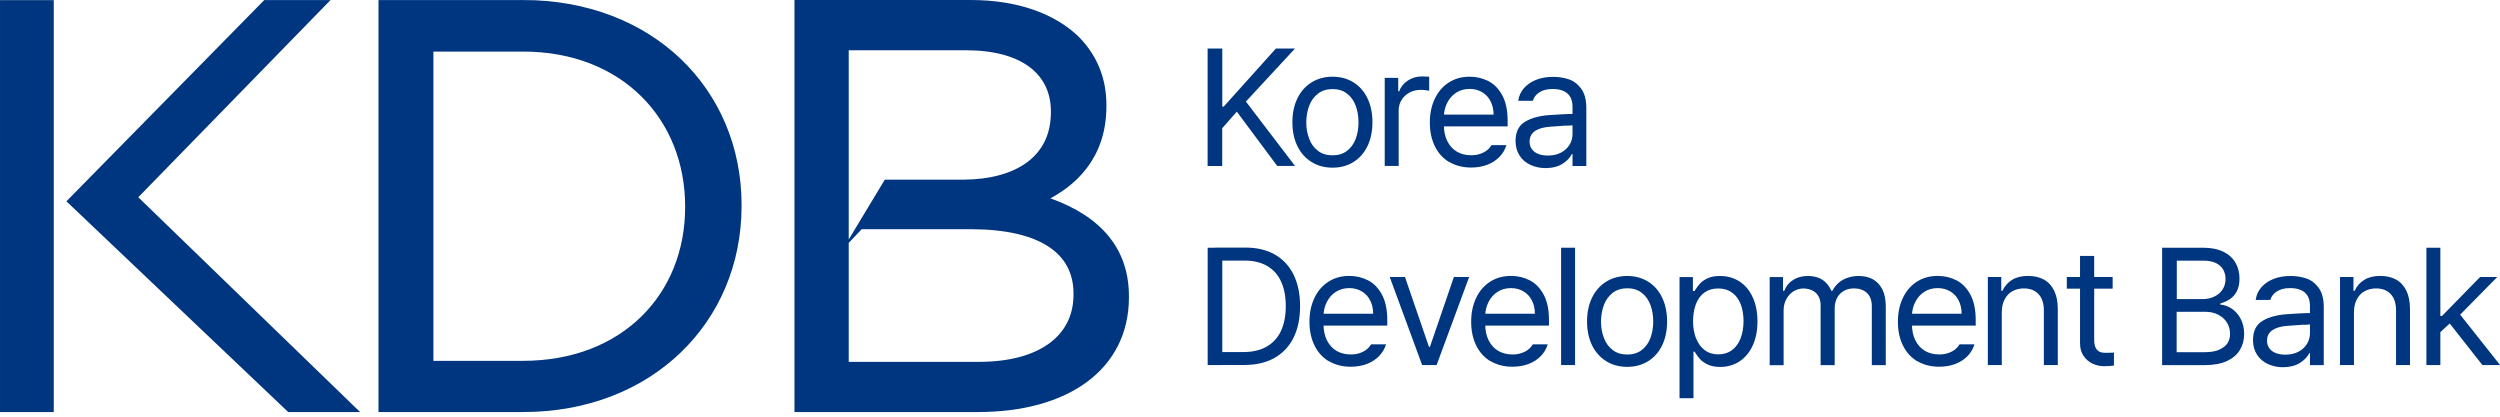 <svg width="180" height="30" viewBox="0 0 180 30" fill="none" xmlns="http://www.w3.org/2000/svg">
<g clip-path="url(#clip0_2415_986)">
<path d="M3.651 0.23H0.22V29.448H3.651V0.23Z" fill="#00367F" stroke="#00367F" stroke-width="0.439" stroke-miterlimit="10"/>
<path d="M75.059 14.321C77.266 13.28 79.447 11.303 79.442 7.642V7.553C79.442 5.66 78.767 4.09 77.543 2.83C75.854 1.182 73.212 0.22 69.886 0.22H57.421V29.448H70.424C76.79 29.443 81.053 26.472 81.064 21.419V21.336C81.064 17.418 78.38 15.383 75.064 14.321H75.059ZM61.946 16.283H69.922C74.954 16.293 77.512 18.077 77.512 21.132V21.215C77.512 24.364 74.871 26.268 70.503 26.273H60.889V3.4H69.588C73.704 3.41 75.88 5.225 75.885 8.013V8.087C75.885 11.413 73.249 13.139 69.342 13.155H63.829L61.941 16.288L61.946 16.283Z" fill="#00367F" stroke="#00367F" stroke-width="0.439" stroke-miterlimit="10"/>
<path d="M37.655 0.225H27.471V29.448H37.655C42.237 29.448 46.118 27.858 48.854 25.227C51.589 22.607 53.174 18.945 53.174 14.839V14.75C53.174 10.644 51.589 7.004 48.854 4.394C46.118 1.789 42.237 0.22 37.655 0.22V0.225ZM49.549 14.923C49.549 21.288 44.931 26.195 37.66 26.2H30.986V3.494H37.66C44.931 3.494 49.544 8.484 49.549 14.844V14.923Z" fill="#00367F" stroke="#00367F" stroke-width="0.439" stroke-miterlimit="10"/>
<path d="M5.095 14.489L19.118 0.225H23.276L9.645 14.206L25.384 29.448H20.839L5.095 14.489Z" fill="#00367F" stroke="#00367F" stroke-width="0.439" stroke-miterlimit="10"/>
<path d="M86.953 3.494H88.005V7.673H88.109L91.865 3.494H93.24L89.704 7.312L93.24 11.947H91.959L89.051 8.039L87.999 9.232V11.952H86.948V3.494H86.953Z" fill="#00367F"/>
<path d="M94.433 11.664C93.993 11.392 93.653 11.01 93.413 10.519C93.172 10.027 93.052 9.457 93.052 8.803C93.052 8.149 93.172 7.574 93.413 7.082C93.653 6.59 93.993 6.203 94.433 5.931C94.872 5.659 95.374 5.523 95.945 5.523C96.515 5.523 97.017 5.659 97.451 5.931C97.885 6.203 98.225 6.585 98.46 7.082C98.696 7.574 98.816 8.149 98.816 8.803C98.816 9.457 98.696 10.022 98.46 10.519C98.225 11.01 97.885 11.392 97.451 11.664C97.017 11.936 96.515 12.072 95.945 12.072C95.374 12.072 94.867 11.936 94.433 11.664ZM96.98 10.864C97.263 10.649 97.472 10.362 97.608 10.001C97.744 9.64 97.812 9.242 97.812 8.803C97.812 8.364 97.744 7.971 97.608 7.605C97.472 7.244 97.263 6.951 96.98 6.737C96.698 6.517 96.353 6.413 95.945 6.413C95.537 6.413 95.186 6.522 94.898 6.737C94.616 6.957 94.401 7.244 94.266 7.605C94.129 7.966 94.056 8.364 94.051 8.803C94.051 9.237 94.124 9.64 94.266 10.001C94.401 10.362 94.616 10.649 94.898 10.864C95.181 11.078 95.531 11.183 95.945 11.183C96.358 11.183 96.698 11.078 96.98 10.864Z" fill="#00367F"/>
<path d="M99.705 5.607H100.673V6.575H100.741C100.856 6.256 101.06 5.999 101.363 5.801C101.667 5.602 102.002 5.502 102.378 5.502C102.692 5.513 102.87 5.523 102.901 5.523V6.538C102.833 6.522 102.744 6.507 102.634 6.491C102.519 6.475 102.41 6.47 102.294 6.47C101.996 6.47 101.724 6.533 101.484 6.664C101.243 6.794 101.055 6.967 100.914 7.197C100.772 7.422 100.704 7.673 100.704 7.956V11.947H99.7V5.607H99.705Z" fill="#00367F"/>
<path d="M104.34 11.669C103.895 11.403 103.55 11.021 103.309 10.529C103.069 10.037 102.948 9.473 102.948 8.824C102.948 8.175 103.069 7.605 103.309 7.103C103.55 6.601 103.885 6.214 104.319 5.937C104.753 5.659 105.25 5.523 105.82 5.523C106.296 5.523 106.746 5.628 107.159 5.837C107.572 6.046 107.907 6.392 108.163 6.862C108.42 7.338 108.55 7.945 108.55 8.683V9.101H103.649V8.249H107.536C107.536 7.898 107.468 7.584 107.326 7.302C107.185 7.019 106.986 6.8 106.725 6.643C106.463 6.486 106.165 6.402 105.82 6.402C105.449 6.402 105.119 6.491 104.842 6.674C104.565 6.857 104.345 7.103 104.193 7.412C104.042 7.72 103.963 8.05 103.958 8.4V8.97C103.958 9.436 104.042 9.839 104.209 10.168C104.376 10.498 104.606 10.749 104.899 10.921C105.192 11.094 105.532 11.178 105.919 11.178C106.16 11.178 106.38 11.146 106.573 11.078C106.767 11.01 106.934 10.927 107.065 10.817C107.201 10.712 107.305 10.587 107.389 10.451H108.461C108.362 10.775 108.195 11.057 107.959 11.298C107.724 11.539 107.436 11.727 107.086 11.863C106.735 11.999 106.348 12.062 105.919 12.062C105.318 12.062 104.795 11.926 104.345 11.659L104.34 11.669Z" fill="#00367F"/>
<path d="M112.792 9.039C112.682 9.044 112.515 9.06 112.295 9.075C112.07 9.091 111.845 9.107 111.621 9.122C111.145 9.154 110.778 9.258 110.522 9.431C110.266 9.604 110.13 9.86 110.13 10.195C110.13 10.414 110.187 10.597 110.302 10.749C110.418 10.901 110.574 11.016 110.773 11.089C110.972 11.168 111.197 11.199 111.458 11.199C111.819 11.199 112.133 11.126 112.4 10.984C112.667 10.838 112.871 10.65 113.012 10.414C113.153 10.179 113.221 9.923 113.221 9.651V7.679C113.221 7.412 113.169 7.182 113.064 6.988C112.96 6.795 112.797 6.654 112.583 6.554C112.369 6.455 112.102 6.408 111.788 6.408C111.401 6.408 111.087 6.486 110.841 6.643C110.595 6.8 110.438 7.004 110.365 7.26H109.314C109.356 6.92 109.492 6.622 109.711 6.361C109.936 6.099 110.229 5.895 110.595 5.749C110.962 5.602 111.375 5.534 111.835 5.534C112.201 5.534 112.562 5.586 112.913 5.696C113.268 5.806 113.572 6.026 113.828 6.361C114.084 6.695 114.215 7.166 114.215 7.773V11.952H113.221V11.089H113.174C113.043 11.356 112.824 11.586 112.505 11.79C112.185 11.994 111.777 12.099 111.281 12.104C110.878 12.104 110.512 12.02 110.182 11.868C109.858 11.717 109.596 11.492 109.408 11.199C109.22 10.906 109.12 10.556 109.12 10.158C109.12 9.504 109.345 9.044 109.795 8.772C110.245 8.5 110.815 8.343 111.5 8.291C111.683 8.275 111.893 8.259 112.128 8.249C112.363 8.233 112.599 8.223 112.829 8.212C112.981 8.212 113.132 8.207 113.284 8.202L113.294 9.018C113.069 9.033 112.902 9.044 112.787 9.054L112.792 9.039Z" fill="#00367F"/>
<path d="M88.005 26.284H86.953V17.836H88.005V26.284ZM87.534 26.284V25.348H89.506C90.186 25.348 90.756 25.217 91.211 24.95C91.666 24.683 92.011 24.307 92.236 23.815C92.461 23.323 92.576 22.732 92.576 22.042C92.576 21.351 92.466 20.771 92.241 20.279C92.022 19.787 91.687 19.416 91.242 19.154C90.798 18.893 90.254 18.762 89.61 18.762H87.487V17.826H89.684C90.5 17.826 91.201 17.993 91.791 18.328C92.377 18.663 92.827 19.149 93.141 19.782C93.45 20.415 93.606 21.168 93.606 22.042C93.606 22.915 93.45 23.679 93.136 24.312C92.822 24.945 92.362 25.431 91.76 25.771C91.159 26.111 90.432 26.279 89.584 26.279H87.544L87.534 26.284Z" fill="#00367F"/>
<path d="M95.673 26.012C95.228 25.745 94.883 25.363 94.642 24.871C94.402 24.38 94.281 23.815 94.281 23.166C94.281 22.518 94.402 21.948 94.642 21.445C94.883 20.943 95.218 20.556 95.652 20.279C96.086 20.002 96.583 19.866 97.153 19.866C97.629 19.866 98.079 19.97 98.492 20.18C98.905 20.389 99.24 20.734 99.496 21.205C99.752 21.681 99.883 22.288 99.883 23.025V23.443H94.982V22.591H98.868C98.868 22.24 98.8 21.927 98.659 21.644C98.518 21.362 98.319 21.142 98.058 20.985C97.796 20.828 97.498 20.744 97.153 20.744C96.781 20.744 96.452 20.833 96.175 21.017C95.892 21.2 95.678 21.445 95.526 21.754C95.374 22.063 95.296 22.392 95.291 22.742V23.313C95.291 23.778 95.374 24.181 95.542 24.511C95.709 24.84 95.939 25.091 96.232 25.264C96.525 25.436 96.865 25.52 97.252 25.52C97.493 25.52 97.713 25.489 97.906 25.421C98.1 25.353 98.267 25.269 98.398 25.159C98.534 25.055 98.638 24.929 98.722 24.793H99.794C99.695 25.117 99.528 25.4 99.292 25.64C99.057 25.881 98.769 26.069 98.419 26.205C98.068 26.336 97.681 26.404 97.252 26.404C96.651 26.404 96.128 26.268 95.678 26.001L95.673 26.012Z" fill="#00367F"/>
<path d="M103.435 26.284H102.394L100.061 19.944H101.159L102.886 24.976H102.954L104.68 19.944H105.778L103.435 26.284Z" fill="#00367F"/>
<path d="M107.316 26.012C106.871 25.745 106.526 25.363 106.285 24.871C106.045 24.38 105.924 23.815 105.924 23.166C105.924 22.518 106.045 21.948 106.285 21.445C106.526 20.943 106.861 20.556 107.295 20.279C107.729 20.002 108.226 19.866 108.796 19.866C109.272 19.866 109.722 19.97 110.135 20.18C110.548 20.389 110.883 20.734 111.139 21.205C111.396 21.681 111.526 22.288 111.526 23.025V23.443H106.625V22.591H110.512C110.512 22.24 110.444 21.927 110.302 21.644C110.161 21.362 109.962 21.142 109.701 20.985C109.439 20.828 109.141 20.744 108.796 20.744C108.425 20.744 108.095 20.833 107.818 21.017C107.535 21.2 107.321 21.445 107.169 21.754C107.018 22.063 106.939 22.392 106.934 22.742V23.313C106.934 23.778 107.018 24.181 107.185 24.511C107.352 24.84 107.583 25.091 107.875 25.264C108.168 25.436 108.508 25.52 108.895 25.52C109.136 25.52 109.356 25.489 109.549 25.421C109.743 25.353 109.91 25.269 110.041 25.159C110.177 25.055 110.282 24.929 110.365 24.793H111.437C111.338 25.117 111.171 25.4 110.935 25.64C110.7 25.881 110.412 26.069 110.062 26.205C109.711 26.336 109.324 26.404 108.895 26.404C108.294 26.404 107.771 26.268 107.321 26.001L107.316 26.012Z" fill="#00367F"/>
<path d="M113.404 26.284H112.4V17.836H113.404V26.284Z" fill="#00367F"/>
<path d="M115.648 26.006C115.209 25.734 114.869 25.352 114.628 24.861C114.388 24.369 114.267 23.799 114.267 23.15C114.267 22.502 114.388 21.921 114.628 21.43C114.869 20.938 115.209 20.551 115.648 20.279C116.088 20.007 116.59 19.871 117.16 19.871C117.73 19.871 118.232 20.007 118.666 20.279C119.1 20.551 119.44 20.933 119.676 21.43C119.911 21.921 120.031 22.497 120.031 23.15C120.031 23.804 119.911 24.369 119.676 24.861C119.44 25.352 119.1 25.734 118.666 26.006C118.232 26.278 117.73 26.414 117.16 26.414C116.59 26.414 116.082 26.278 115.648 26.006ZM118.201 25.206C118.483 24.992 118.692 24.704 118.828 24.343C118.964 23.982 119.032 23.585 119.032 23.145C119.032 22.706 118.964 22.314 118.828 21.947C118.692 21.587 118.483 21.294 118.201 21.079C117.918 20.859 117.573 20.755 117.165 20.755C116.757 20.755 116.407 20.865 116.119 21.079C115.837 21.299 115.622 21.587 115.486 21.947C115.35 22.308 115.277 22.706 115.272 23.145C115.272 23.579 115.345 23.982 115.486 24.343C115.622 24.704 115.837 24.992 116.119 25.206C116.401 25.421 116.752 25.525 117.165 25.525C117.578 25.525 117.918 25.421 118.201 25.206Z" fill="#00367F"/>
<path d="M120.921 19.949H121.888V20.954H122.003C122.019 20.922 122.035 20.901 122.05 20.886C122.166 20.703 122.281 20.54 122.411 20.404C122.537 20.268 122.72 20.143 122.955 20.033C123.191 19.923 123.484 19.871 123.839 19.871C124.368 19.871 124.838 20.002 125.246 20.268C125.654 20.535 125.973 20.912 126.198 21.409C126.423 21.905 126.538 22.481 126.538 23.14C126.538 23.799 126.423 24.38 126.198 24.871C125.973 25.363 125.654 25.745 125.252 26.017C124.844 26.284 124.378 26.419 123.855 26.419C123.499 26.419 123.201 26.362 122.961 26.247C122.72 26.132 122.532 26.001 122.401 25.855C122.27 25.708 122.15 25.546 122.035 25.358L122.014 25.321H121.93V28.669H120.926V19.949H120.921ZM122.124 24.369C122.265 24.73 122.469 25.012 122.741 25.211C123.008 25.415 123.332 25.515 123.714 25.515C124.096 25.515 124.436 25.41 124.713 25.201C124.99 24.992 125.194 24.704 125.33 24.343C125.466 23.982 125.534 23.569 125.534 23.114C125.534 22.659 125.466 22.261 125.33 21.905C125.194 21.55 124.99 21.273 124.713 21.074C124.441 20.87 124.106 20.77 123.714 20.77C123.321 20.77 122.997 20.865 122.725 21.058C122.458 21.247 122.254 21.524 122.113 21.874C121.977 22.23 121.904 22.643 121.899 23.119C121.899 23.595 121.977 24.019 122.118 24.374L122.124 24.369Z" fill="#00367F"/>
<path d="M127.412 19.949H128.379V20.943H128.463C128.594 20.603 128.808 20.342 129.106 20.153C129.405 19.965 129.755 19.871 130.168 19.871C130.44 19.871 130.686 19.913 130.906 19.991C131.125 20.075 131.314 20.195 131.471 20.357C131.628 20.519 131.758 20.713 131.863 20.943H131.931C132.041 20.723 132.187 20.535 132.37 20.373C132.553 20.211 132.768 20.085 133.014 20.002C133.26 19.918 133.532 19.871 133.835 19.871C134.222 19.871 134.557 19.949 134.85 20.111C135.137 20.268 135.367 20.514 135.53 20.838C135.692 21.163 135.775 21.571 135.775 22.052V26.289H134.771V22.062C134.771 21.623 134.646 21.299 134.41 21.084C134.175 20.87 133.866 20.765 133.49 20.765C133.202 20.765 132.956 20.828 132.747 20.948C132.543 21.069 132.381 21.236 132.271 21.445C132.161 21.654 132.104 21.895 132.098 22.167V26.289H131.084V21.958C131.084 21.723 131.031 21.518 130.932 21.335C130.833 21.152 130.686 21.011 130.493 20.917C130.299 20.823 130.085 20.77 129.844 20.77C129.603 20.77 129.358 20.838 129.143 20.969C128.929 21.1 128.751 21.288 128.62 21.529C128.489 21.77 128.421 22.036 128.421 22.34V26.294H127.417V19.954L127.412 19.949Z" fill="#00367F"/>
<path d="M138.04 26.012C137.596 25.745 137.25 25.363 137.01 24.871C136.769 24.38 136.649 23.815 136.649 23.166C136.649 22.518 136.769 21.948 137.01 21.445C137.25 20.943 137.585 20.556 138.019 20.279C138.453 20.002 138.95 19.866 139.521 19.866C139.996 19.866 140.446 19.97 140.86 20.18C141.273 20.389 141.608 20.734 141.864 21.205C142.12 21.681 142.251 22.288 142.251 23.025V23.443H137.35V22.591H141.236C141.236 22.24 141.168 21.927 141.027 21.644C140.886 21.362 140.687 21.142 140.425 20.985C140.164 20.828 139.866 20.744 139.521 20.744C139.149 20.744 138.82 20.833 138.542 21.017C138.26 21.2 138.045 21.445 137.894 21.754C137.742 22.063 137.664 22.392 137.658 22.742V23.313C137.658 23.778 137.742 24.181 137.909 24.511C138.077 24.84 138.307 25.091 138.6 25.264C138.893 25.436 139.233 25.52 139.62 25.52C139.86 25.52 140.08 25.489 140.274 25.421C140.467 25.353 140.635 25.269 140.765 25.159C140.901 25.055 141.006 24.929 141.09 24.793H142.162C142.063 25.117 141.895 25.4 141.66 25.64C141.424 25.881 141.137 26.069 140.786 26.205C140.436 26.336 140.049 26.404 139.62 26.404C139.018 26.404 138.495 26.268 138.045 26.001L138.04 26.012Z" fill="#00367F"/>
<path d="M144.129 26.284H143.124V19.944H144.092V20.938H144.176C144.333 20.598 144.563 20.337 144.871 20.148C145.18 19.96 145.567 19.866 146.027 19.866C146.461 19.866 146.838 19.955 147.157 20.127C147.476 20.3 147.722 20.572 147.9 20.927C148.073 21.288 148.161 21.728 148.161 22.256V26.284H147.157V22.329C147.157 22.005 147.1 21.728 146.99 21.492C146.875 21.257 146.713 21.079 146.498 20.954C146.284 20.828 146.022 20.765 145.724 20.765C145.426 20.765 145.138 20.833 144.898 20.964C144.657 21.095 144.469 21.294 144.333 21.555C144.197 21.817 144.129 22.125 144.129 22.481V26.284Z" fill="#00367F"/>
<path d="M152.111 20.786H148.81V19.944H152.111V20.786ZM150.782 18.427V24.463C150.782 24.714 150.819 24.913 150.892 25.049C150.965 25.185 151.064 25.279 151.185 25.332C151.305 25.384 151.446 25.405 151.608 25.405C151.676 25.405 151.75 25.405 151.828 25.4C151.907 25.4 151.98 25.394 152.053 25.394L152.205 25.384V26.32C151.995 26.352 151.76 26.367 151.504 26.367C151.206 26.367 150.928 26.305 150.662 26.179C150.395 26.053 150.18 25.87 150.013 25.619C149.846 25.373 149.762 25.07 149.762 24.72V18.427H150.777H150.782Z" fill="#00367F"/>
<path d="M155.678 17.836H158.644C159.214 17.836 159.695 17.936 160.087 18.129C160.48 18.323 160.772 18.589 160.961 18.929C161.154 19.269 161.248 19.651 161.243 20.075C161.243 20.42 161.18 20.713 161.06 20.954C160.94 21.194 160.778 21.383 160.568 21.524C160.364 21.665 160.129 21.775 159.862 21.848V21.932C160.14 21.947 160.406 22.042 160.673 22.214C160.935 22.387 161.154 22.627 161.322 22.941C161.494 23.255 161.578 23.621 161.578 24.045C161.578 24.479 161.473 24.866 161.269 25.201C161.071 25.536 160.757 25.802 160.338 25.996C159.915 26.189 159.386 26.289 158.743 26.289H155.673V17.841L155.678 17.836ZM159.433 21.351C159.684 21.231 159.878 21.064 160.024 20.844C160.171 20.624 160.239 20.373 160.239 20.085C160.239 19.834 160.181 19.604 160.066 19.405C159.951 19.207 159.773 19.05 159.533 18.935C159.292 18.82 158.999 18.767 158.644 18.767H156.729V21.534H158.607C158.91 21.534 159.188 21.471 159.433 21.351ZM159.779 25.175C160.051 25.06 160.255 24.903 160.38 24.709C160.506 24.516 160.568 24.291 160.563 24.034C160.563 23.747 160.495 23.48 160.349 23.239C160.202 22.999 159.993 22.805 159.721 22.664C159.449 22.518 159.135 22.45 158.785 22.45H156.719V25.358H158.727C159.151 25.358 159.501 25.3 159.773 25.185L159.779 25.175Z" fill="#00367F"/>
<path d="M165.888 23.375C165.778 23.381 165.611 23.396 165.391 23.412C165.166 23.428 164.941 23.443 164.716 23.459C164.24 23.49 163.874 23.595 163.618 23.768C163.362 23.94 163.226 24.197 163.226 24.531C163.226 24.751 163.283 24.934 163.398 25.086C163.513 25.237 163.67 25.352 163.869 25.426C164.068 25.499 164.293 25.536 164.554 25.536C164.915 25.536 165.229 25.462 165.496 25.321C165.762 25.18 165.966 24.986 166.108 24.751C166.249 24.516 166.317 24.259 166.317 23.987V22.015C166.317 21.749 166.265 21.518 166.16 21.325C166.055 21.131 165.893 20.99 165.679 20.891C165.464 20.791 165.197 20.744 164.884 20.744C164.497 20.744 164.183 20.823 163.937 20.98C163.691 21.137 163.534 21.341 163.461 21.597H162.41C162.451 21.257 162.587 20.959 162.807 20.697C163.032 20.436 163.325 20.232 163.691 20.085C164.057 19.939 164.47 19.871 164.931 19.871C165.297 19.871 165.658 19.923 166.008 20.033C166.364 20.143 166.667 20.363 166.924 20.697C167.18 21.032 167.311 21.503 167.311 22.11V26.289H166.317V25.426H166.27C166.139 25.692 165.919 25.923 165.6 26.127C165.281 26.331 164.873 26.435 164.376 26.441C163.974 26.441 163.607 26.357 163.278 26.205C162.954 26.053 162.692 25.828 162.504 25.536C162.315 25.243 162.216 24.892 162.216 24.495C162.216 23.841 162.441 23.381 162.891 23.109C163.341 22.837 163.911 22.68 164.596 22.627C164.779 22.612 164.988 22.596 165.224 22.585C165.459 22.57 165.694 22.559 165.925 22.549C166.076 22.549 166.228 22.544 166.38 22.538L166.39 23.354C166.165 23.37 165.998 23.381 165.883 23.391L165.888 23.375Z" fill="#00367F"/>
<path d="M169.486 26.284H168.482V19.944H169.45V20.938H169.534C169.69 20.598 169.921 20.337 170.229 20.148C170.538 19.96 170.925 19.866 171.385 19.866C171.819 19.866 172.196 19.955 172.515 20.127C172.834 20.3 173.08 20.572 173.258 20.927C173.43 21.288 173.519 21.728 173.519 22.256V26.284H172.515V22.329C172.515 22.005 172.457 21.728 172.348 21.492C172.233 21.257 172.07 21.079 171.856 20.954C171.641 20.828 171.38 20.765 171.082 20.765C170.784 20.765 170.496 20.833 170.255 20.964C170.015 21.095 169.826 21.294 169.69 21.555C169.554 21.817 169.486 22.125 169.486 22.481V26.284Z" fill="#00367F"/>
<path d="M174.701 17.836H175.706V26.284H174.701V17.836ZM175.627 22.748H175.826L178.567 19.944H179.801L176.851 22.941H176.757L175.638 23.977L175.627 22.742V22.748ZM176.281 23.166L176.982 22.465L180.005 26.284H178.734L176.281 23.166Z" fill="#00367F"/>
</g>
<defs>
<clipPath id="clip0_2415_986">
<rect width="180" height="29.668" fill="white"/>
</clipPath>
</defs>
</svg>
